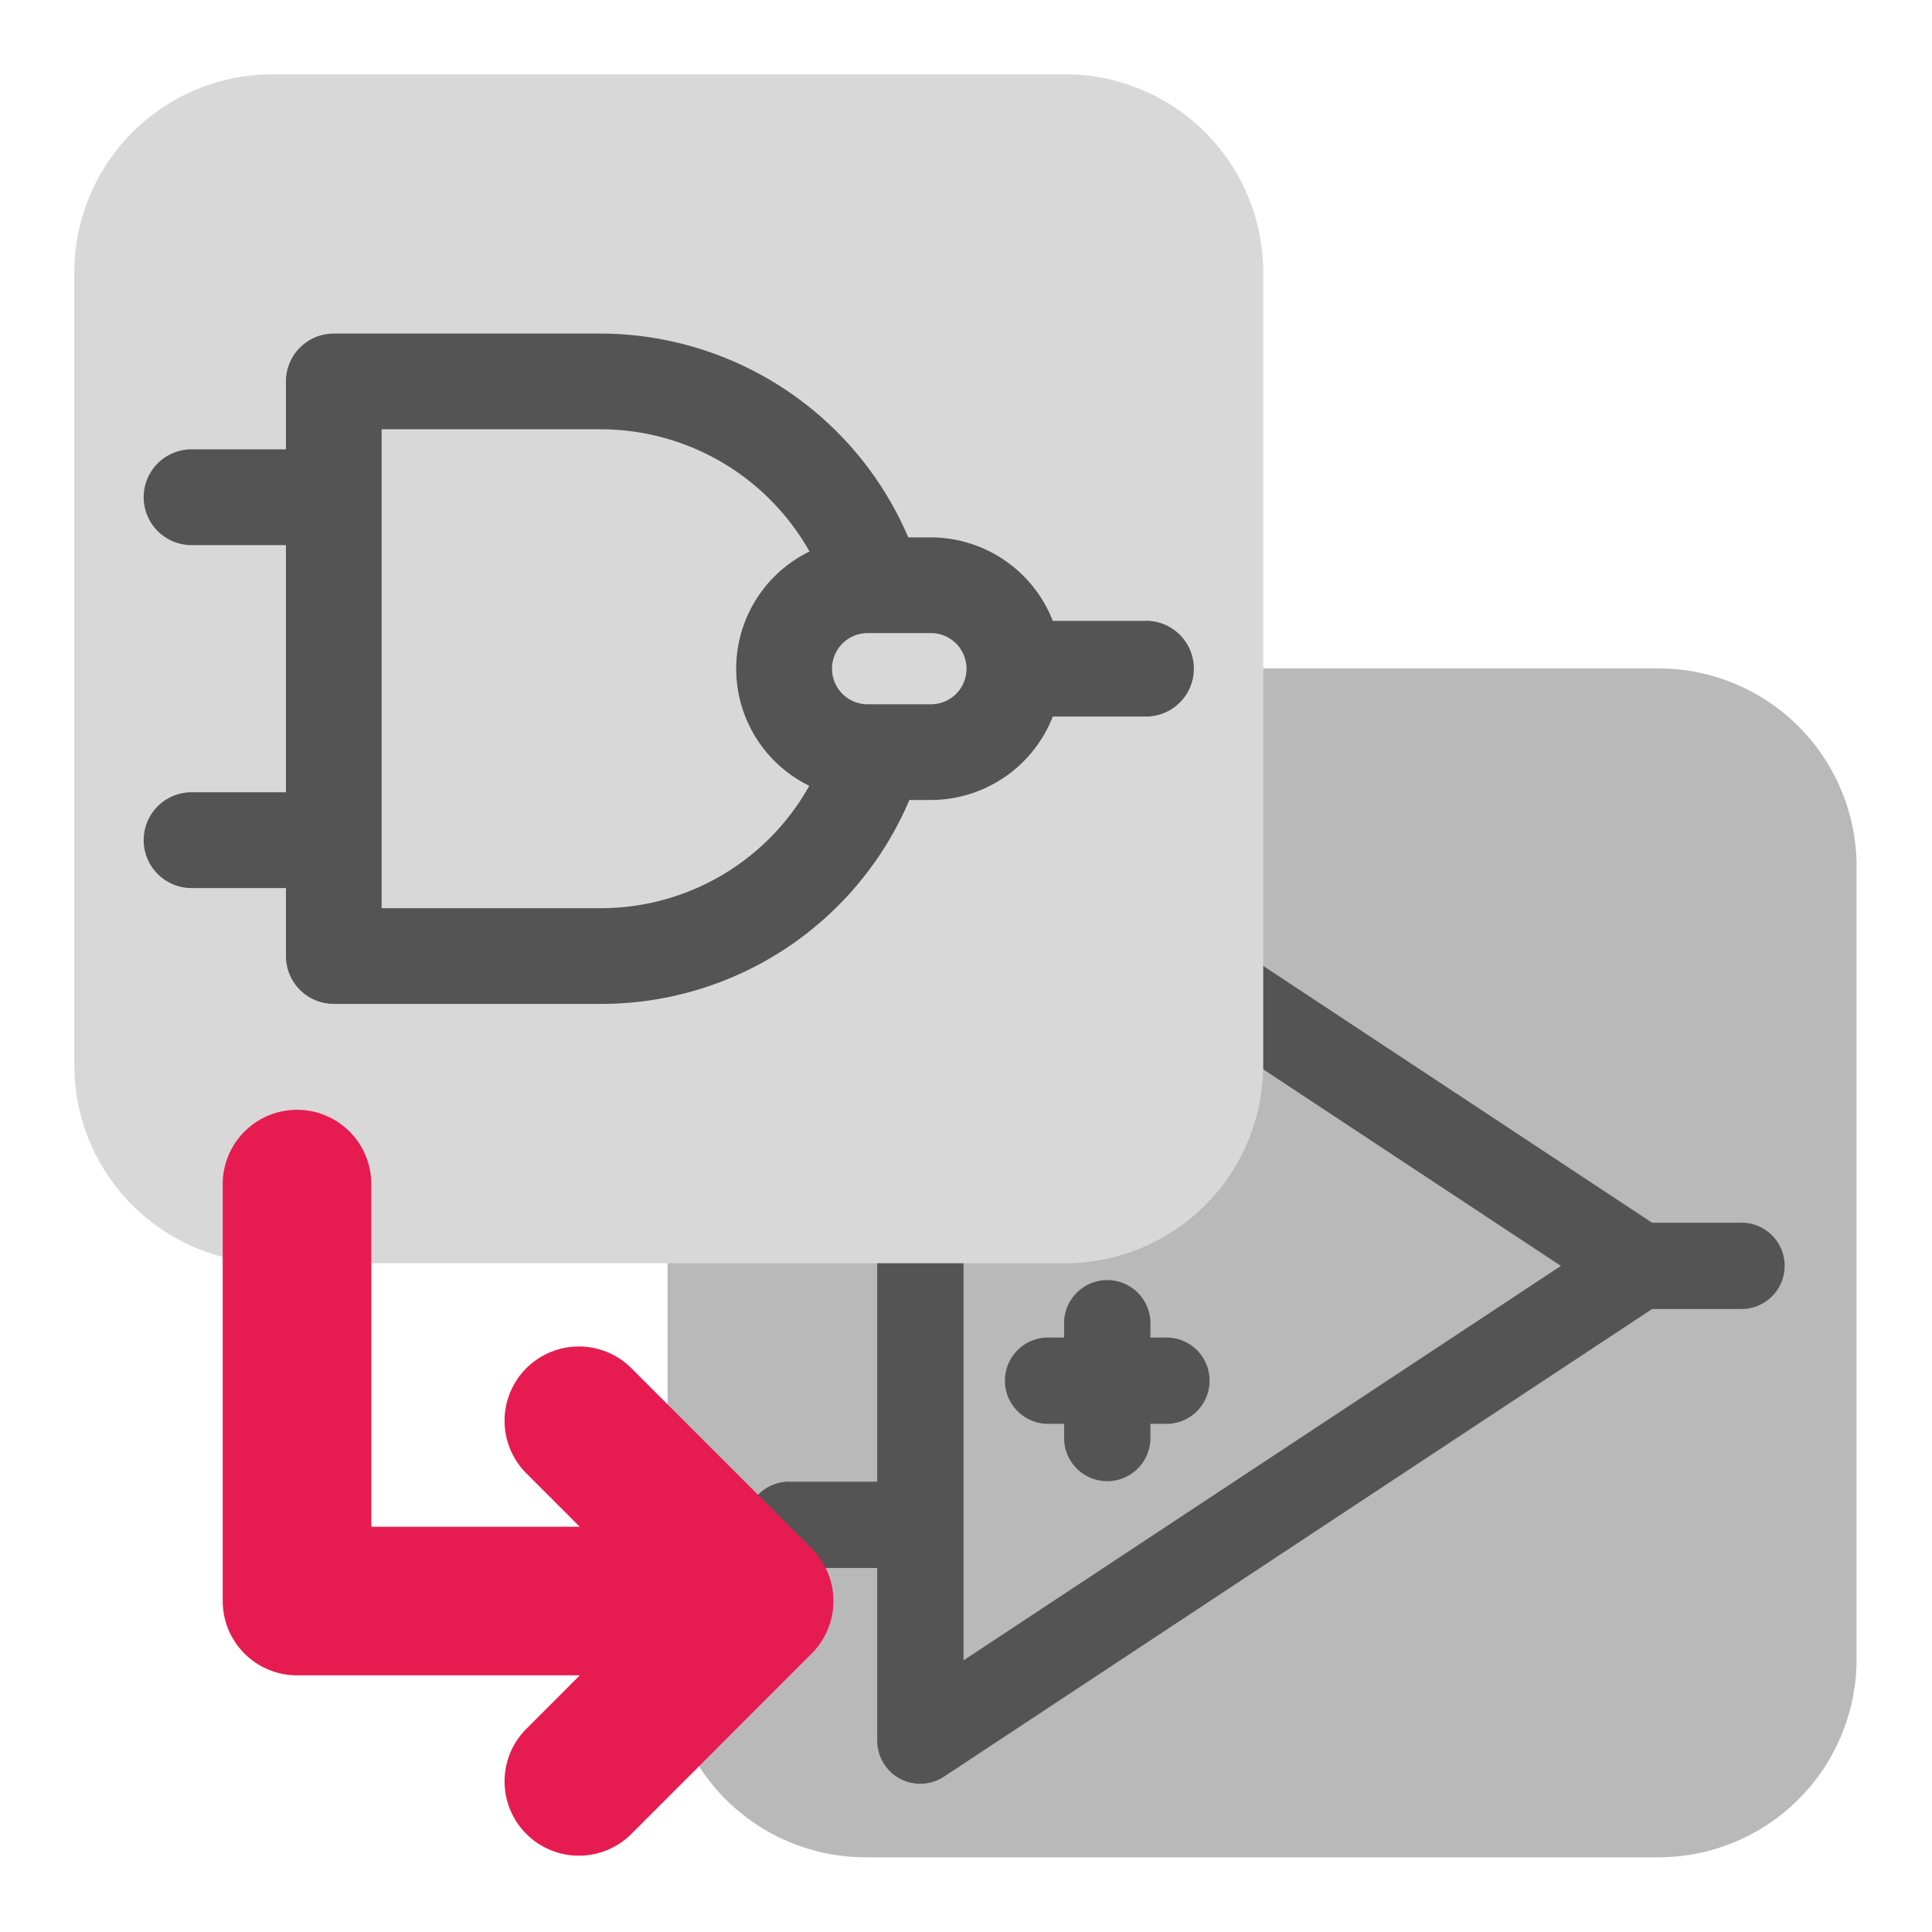 <svg id="Слой_1" data-name="Слой 1"
  xmlns:dc="http://purl.org/dc/elements/1.1/"
  xmlns:cc="http://creativecommons.org/ns#"
  xmlns:rdf="http://www.w3.org/1999/02/22-rdf-syntax-ns#"
  xmlns="http://www.w3.org/2000/svg" viewBox="0 0 26 26">
  <defs>
    <style>.cls-1{fill:#b9b9b9;}.cls-2{fill:#545454;}.cls-3{fill:#d8d8d8;}.cls-4{fill:none;stroke:#e61c50;stroke-linecap:round;stroke-linejoin:round;stroke-width:2px;}</style>
  </defs>
  <title>change_lib_symbols_in_schematic</title>
  <path class="cls-1" d="M11.651,8.995H22.318a2.667,2.667,0,0,1,2.667,2.667V22.328a2.667,2.667,0,0,1-2.667,2.667H11.651a2.667,2.667,0,0,1-2.667-2.667V11.661A2.667,2.667,0,0,1,11.651,8.995Z"/>
  <path class="cls-2" d="M23.436,16.455H22.233L12.706,10.163a.58.58,0,0,0-.901.484V12.97H10.643a.581.581,0,1,0,0,1.161h1.162V19.94H10.643a.581.581,0,1,0,0,1.161h1.162v2.323a.58.58,0,0,0,.901.484l9.527-6.292h1.203a.581.581,0,1,0,0-1.162Zm-10.469,5.889V11.727l8.039,5.309Z"/>
  <path class="cls-2" d="M14.107,15.874h1.351a.581.581,0,1,0,0-1.161h-1.351a.581.581,0,1,0,0,1.161Z"/>
  <path class="cls-2" d="M15.482,18v-.192a.581.581,0,0,0-1.162,0V18H14.129a.581.581,0,1,0,0,1.161H14.32v.191a.581.581,0,0,0,1.162,0v-.191h.191a.581.581,0,1,0,0-1.161Z"/>
  <path class="cls-3" d="M3.666 1H14.333a2.667,2.667,0,0,1,2.667,2.667V14.333a2.667,2.667,0,0,1-2.667,2.667H3.666A2.667,2.667,0,0,1,1,14.333V3.666A2.667,2.667,0,0,1,3.666 1Z"/>
  <path class="cls-2" d="M15.422,8.355H14.168a1.766,1.766,0,0,0-1.641-1.123h-.304A4.512,4.512,0,0,0,8.087,4.489H4.492a.644.644,0,0,0-.644.644v.914h-1.27a.644.644,0,1,0,0,1.289h1.27v3.326h-1.27a.644.644,0,1,0,0,1.289h1.27v.915a.644.644,0,0,0,.644.644H8.087a4.504,4.504,0,0,0,4.151-2.744h.29a1.765,1.765,0,0,0,1.64-1.123h1.254a.644.644,0,1,0,0-1.289ZM8.087,12.222H5.136V5.777H8.087a3.228,3.228,0,0,1,2.807,1.645,1.754,1.754,0,0,0-.003,3.153A3.213,3.213,0,0,1,8.087,12.222Zm4.441-2.744h-.852a.479.479,0,1,1,0-.958h.852a.479.479,0,0,1,0,.958Z"/>
  <polyline class="cls-4" points="10.167 21.546 3.997 21.546 3.997 15.935"/>
  <polyline class="cls-4" points="7.79 19.12 10.216 21.546 7.79 23.973"/>
</svg>